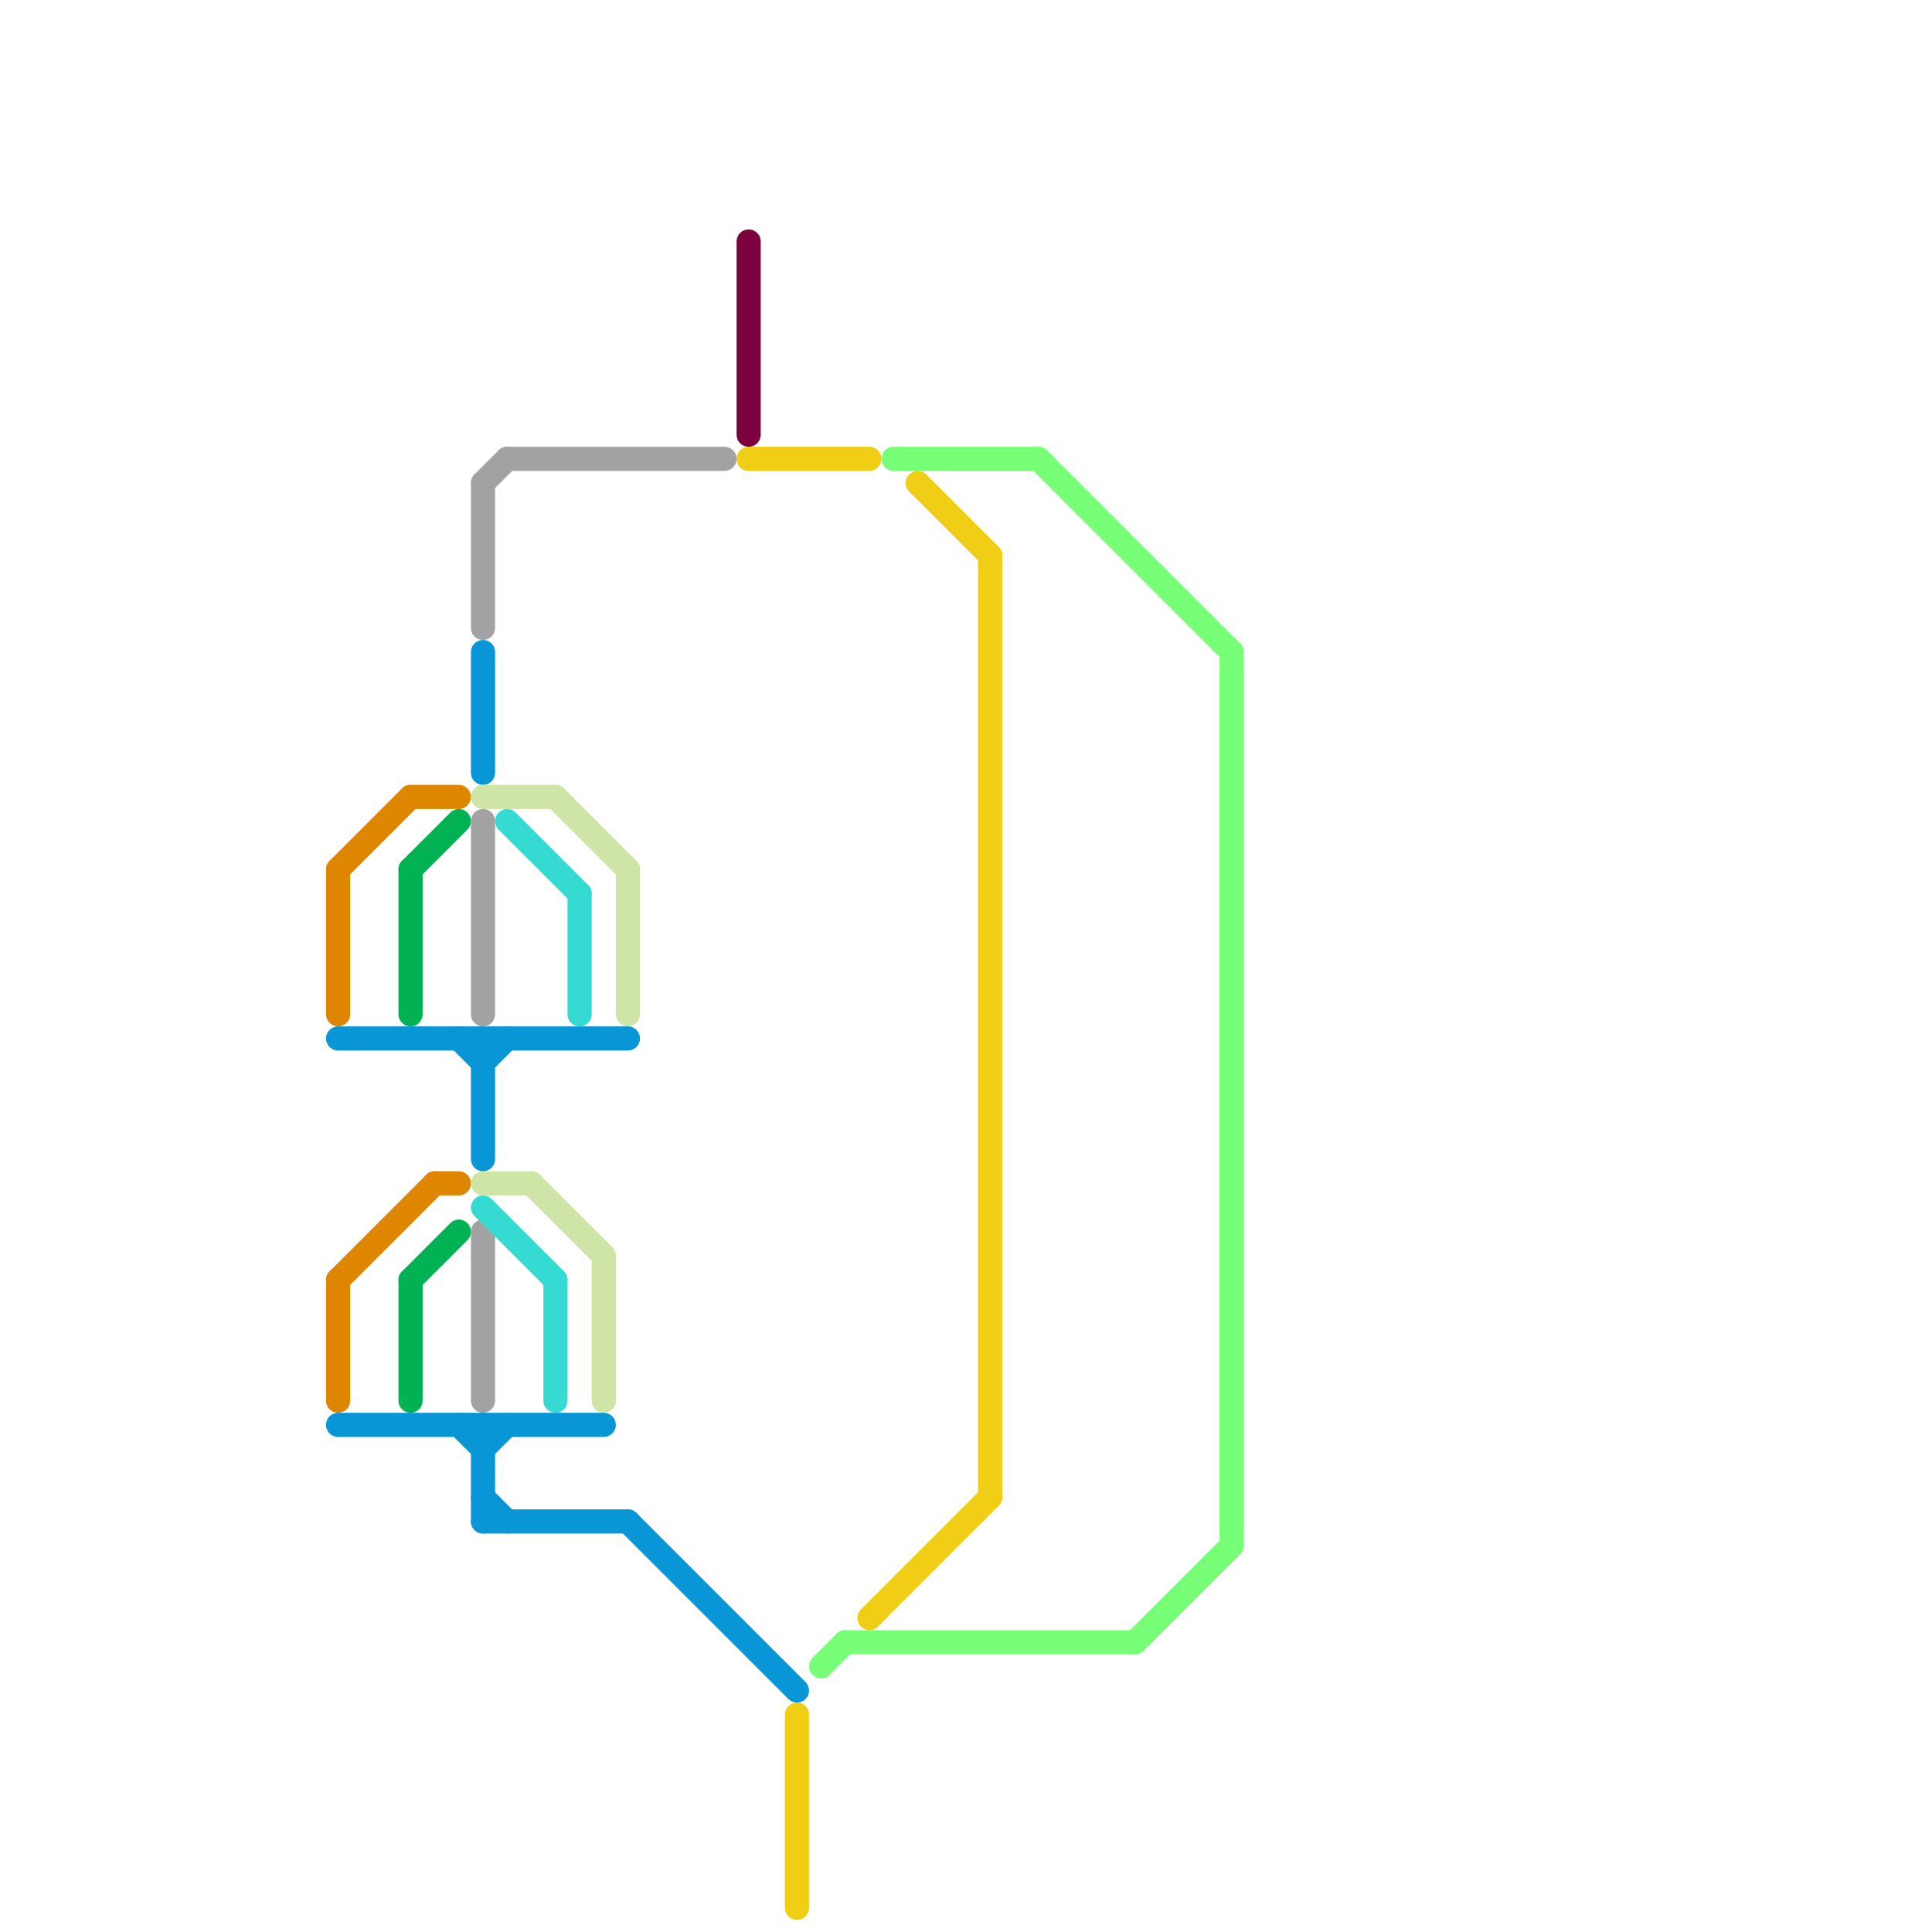 
<svg version="1.1" xmlns="http://www.w3.org/2000/svg" viewBox="0 0 80 80">
<style>text { font: 1px Helvetica; font-weight: 600; white-space: pre; dominant-baseline: central; } line { stroke-width: 1; fill: none; stroke-linecap: round; stroke-linejoin: round; } .c0 { stroke: #df8600 } .c1 { stroke: #0896d7 } .c2 { stroke: #00b251 } .c3 { stroke: #a2a2a2 } .c4 { stroke: #cfe4a7 } .c5 { stroke: #35dbd2 } .c6 { stroke: #7d003f } .c7 { stroke: #f0ce15 } .c8 { stroke: #77ff77 }</style><defs><g id="wm-xf"><circle r="1.2" fill="#000"/><circle r="0.9" fill="#fff"/><circle r="0.6" fill="#000"/><circle r="0.3" fill="#fff"/></g><g id="wm"><circle r="0.6" fill="#000"/><circle r="0.3" fill="#fff"/></g></defs><line class="c0" x1="14" y1="53" x2="18" y2="49"/><line class="c0" x1="18" y1="49" x2="19" y2="49"/><line class="c0" x1="14" y1="36" x2="14" y2="42"/><line class="c0" x1="14" y1="53" x2="14" y2="58"/><line class="c0" x1="17" y1="33" x2="19" y2="33"/><line class="c0" x1="14" y1="36" x2="17" y2="33"/><line class="c1" x1="20" y1="60" x2="21" y2="59"/><line class="c1" x1="14" y1="43" x2="26" y2="43"/><line class="c1" x1="14" y1="59" x2="25" y2="59"/><line class="c1" x1="20" y1="63" x2="26" y2="63"/><line class="c1" x1="20" y1="43" x2="20" y2="48"/><line class="c1" x1="26" y1="63" x2="33" y2="70"/><line class="c1" x1="20" y1="59" x2="20" y2="63"/><line class="c1" x1="20" y1="44" x2="21" y2="43"/><line class="c1" x1="20" y1="62" x2="21" y2="63"/><line class="c1" x1="19" y1="43" x2="20" y2="44"/><line class="c1" x1="19" y1="59" x2="20" y2="60"/><line class="c1" x1="20" y1="27" x2="20" y2="32"/><line class="c2" x1="17" y1="36" x2="19" y2="34"/><line class="c2" x1="17" y1="53" x2="17" y2="58"/><line class="c2" x1="17" y1="36" x2="17" y2="42"/><line class="c2" x1="17" y1="53" x2="19" y2="51"/><line class="c3" x1="20" y1="20" x2="21" y2="19"/><line class="c3" x1="20" y1="34" x2="20" y2="42"/><line class="c3" x1="20" y1="51" x2="20" y2="58"/><line class="c3" x1="21" y1="19" x2="30" y2="19"/><line class="c3" x1="20" y1="20" x2="20" y2="26"/><line class="c4" x1="22" y1="49" x2="25" y2="52"/><line class="c4" x1="20" y1="49" x2="22" y2="49"/><line class="c4" x1="26" y1="36" x2="26" y2="42"/><line class="c4" x1="20" y1="33" x2="23" y2="33"/><line class="c4" x1="25" y1="52" x2="25" y2="58"/><line class="c4" x1="23" y1="33" x2="26" y2="36"/><line class="c5" x1="21" y1="34" x2="24" y2="37"/><line class="c5" x1="23" y1="53" x2="23" y2="58"/><line class="c5" x1="20" y1="50" x2="23" y2="53"/><line class="c5" x1="24" y1="37" x2="24" y2="42"/><line class="c6" x1="31" y1="10" x2="31" y2="18"/><line class="c7" x1="38" y1="20" x2="41" y2="23"/><line class="c7" x1="36" y1="67" x2="41" y2="62"/><line class="c7" x1="31" y1="19" x2="36" y2="19"/><line class="c7" x1="33" y1="71" x2="33" y2="79"/><line class="c7" x1="41" y1="23" x2="41" y2="62"/><line class="c8" x1="51" y1="27" x2="51" y2="64"/><line class="c8" x1="37" y1="19" x2="43" y2="19"/><line class="c8" x1="35" y1="68" x2="47" y2="68"/><line class="c8" x1="34" y1="69" x2="35" y2="68"/><line class="c8" x1="43" y1="19" x2="51" y2="27"/><line class="c8" x1="47" y1="68" x2="51" y2="64"/>
</svg>
